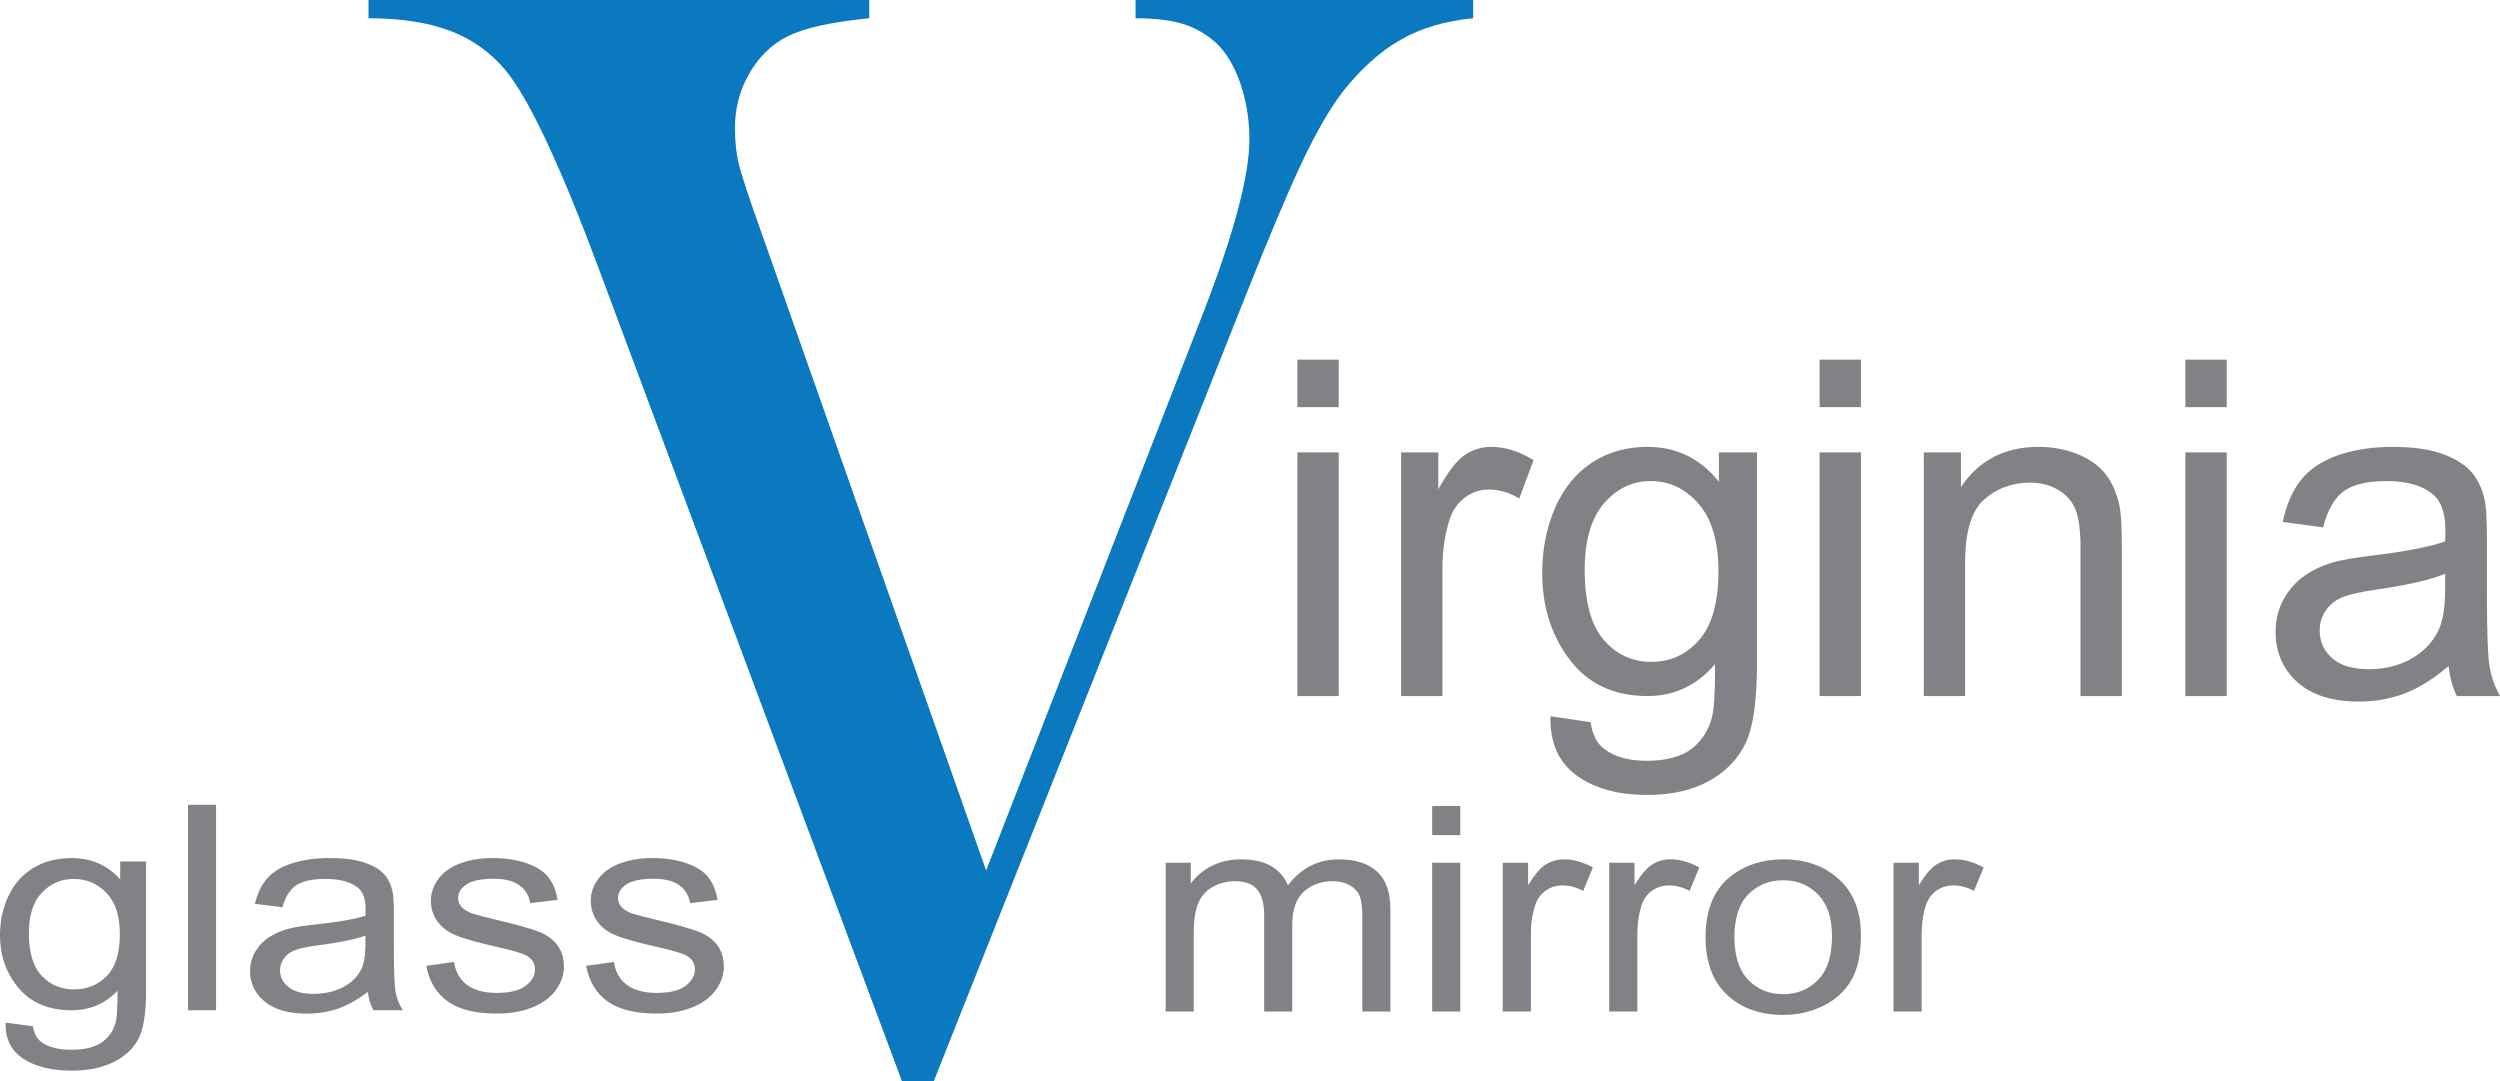 <?xml version="1.0" encoding="utf-8"?>
<!-- Generator: Adobe Illustrator 15.0.0, SVG Export Plug-In . SVG Version: 6.00 Build 0)  -->
<!DOCTYPE svg PUBLIC "-//W3C//DTD SVG 1.1//EN" "http://www.w3.org/Graphics/SVG/1.1/DTD/svg11.dtd">
<svg version="1.1" id="Layer_1" xmlns="http://www.w3.org/2000/svg" xmlns:xlink="http://www.w3.org/1999/xlink" x="0px" y="0px"
	 width="211px" height="91.253px" viewBox="0 0 211 91.253" enable-background="new 0 0 211 91.253" xml:space="preserve">
<path fill="#808285" d="M109.5,30.354h3.487v4.01H109.5V30.354z M109.5,38.182h3.487v20.567H109.5V38.182z"/>
<g>
	<path fill="#808285" d="M118.254,58.748V38.182h3.139v3.117c0.801-1.46,1.539-2.425,2.218-2.885
		c0.676-0.466,1.423-0.697,2.235-0.697c1.175,0,2.369,0.368,3.585,1.121l-1.203,3.233c-0.853-0.5-1.703-0.755-2.556-0.755
		c-0.764,0-1.447,0.233-2.056,0.691c-0.603,0.457-1.036,1.095-1.294,1.904c-0.387,1.239-0.581,2.599-0.581,4.067v10.771H118.254z"/>
	<path fill="#808285" d="M130.859,60.453l3.39,0.501c0.141,1.045,0.538,1.808,1.183,2.286c0.867,0.646,2.045,0.969,3.543,0.969
		c1.616,0,2.859-0.323,3.739-0.969c0.876-0.647,1.472-1.55,1.778-2.708c0.184-0.713,0.268-2.206,0.255-4.477
		c-1.524,1.794-3.425,2.692-5.697,2.692c-2.823,0-5.013-1.02-6.563-3.062c-1.549-2.037-2.324-4.489-2.324-7.34
		c0-1.961,0.354-3.771,1.063-5.43c0.712-1.66,1.743-2.944,3.095-3.846c1.346-0.901,2.932-1.353,4.753-1.353
		c2.422,0,4.427,0.979,6.001,2.94v-2.475h3.215v17.778c0,3.198-0.326,5.47-0.977,6.803c-0.652,1.338-1.687,2.394-3.097,3.166
		c-1.417,0.78-3.153,1.165-5.221,1.165c-2.453,0-4.437-0.554-5.945-1.654C131.539,64.336,130.811,62.671,130.859,60.453
		 M133.748,48.095c0,2.699,0.535,4.669,1.606,5.908c1.07,1.237,2.411,1.857,4.027,1.857c1.601,0,2.941-0.614,4.028-1.849
		c1.082-1.233,1.627-3.164,1.627-5.799c0-2.518-0.557-4.416-1.68-5.694c-1.111-1.28-2.458-1.916-4.033-1.916
		c-1.551,0-2.867,0.63-3.95,1.886C134.292,43.749,133.748,45.617,133.748,48.095"/>
	<path fill="#808285" d="M153.576,30.354h3.485v4.01h-3.485V30.354z M153.576,38.182h3.485v20.567h-3.485V38.182z"/>
	<path fill="#808285" d="M162.369,58.748V38.182h3.135v2.923c1.514-2.262,3.693-3.388,6.551-3.388c1.236,0,2.377,0.22,3.416,0.664
		c1.039,0.446,1.818,1.034,2.334,1.756c0.52,0.721,0.877,1.582,1.082,2.578c0.133,0.646,0.195,1.772,0.195,3.383v12.649h-3.486
		V46.24c0-1.423-0.135-2.487-0.406-3.188c-0.27-0.707-0.752-1.267-1.443-1.685c-0.689-0.42-1.5-0.631-2.428-0.631
		c-1.486,0-2.766,0.47-3.846,1.414c-1.08,0.942-1.619,2.73-1.619,5.364v11.233H162.369z"/>
	<path fill="#808285" d="M184.445,30.354h3.49v4.01h-3.49V30.354z M184.445,38.182h3.49v20.567h-3.49V38.182z"/>
	<path fill="#808285" d="M206.66,56.212c-1.289,1.097-2.531,1.874-3.729,2.323c-1.191,0.452-2.471,0.678-3.842,0.678
		c-2.258,0-3.996-0.555-5.213-1.656c-1.211-1.104-1.816-2.516-1.816-4.231c0-1.006,0.227-1.929,0.684-2.757
		c0.463-0.837,1.066-1.504,1.803-2.007c0.744-0.503,1.582-0.885,2.51-1.144c0.684-0.177,1.717-0.354,3.1-0.521
		c2.811-0.336,4.883-0.734,6.215-1.202c0.01-0.479,0.02-0.781,0.02-0.914c0-1.416-0.328-2.417-0.986-2.998
		c-0.893-0.788-2.217-1.18-3.969-1.18c-1.643,0-2.852,0.287-3.635,0.861c-0.781,0.572-1.359,1.591-1.732,3.05l-3.41-0.467
		c0.311-1.454,0.822-2.636,1.531-3.531c0.711-0.901,1.736-1.591,3.08-2.073c1.34-0.484,2.896-0.725,4.67-0.725
		c1.752,0,3.178,0.204,4.275,0.618c1.098,0.415,1.906,0.936,2.424,1.557c0.518,0.626,0.875,1.418,1.082,2.375
		c0.115,0.591,0.174,1.668,0.174,3.217v4.643c0,3.244,0.076,5.292,0.227,6.148c0.145,0.858,0.438,1.683,0.879,2.473h-3.643
		C206.996,58.023,206.766,57.181,206.66,56.212 M206.371,48.425c-1.268,0.517-3.166,0.955-5.695,1.318
		c-1.428,0.204-2.447,0.439-3.039,0.692c-0.594,0.261-1.049,0.64-1.375,1.135c-0.322,0.5-0.48,1.052-0.48,1.659
		c0,0.926,0.348,1.701,1.053,2.32c0.701,0.621,1.732,0.932,3.088,0.932c1.34,0,2.537-0.294,3.584-0.882
		c1.041-0.584,1.812-1.39,2.305-2.41c0.375-0.788,0.561-1.951,0.561-3.484V48.425z"/>
	<path fill="#808285" d="M0.47,86.31l2.312,0.307c0.089,0.635,0.361,1.104,0.801,1.396c0.588,0.392,1.394,0.585,2.409,0.585
		c1.098,0,1.949-0.193,2.539-0.585c0.603-0.396,1.007-0.949,1.215-1.656c0.125-0.434,0.18-1.345,0.174-2.736
		c-1.039,1.097-2.329,1.646-3.872,1.646c-1.926,0-3.416-0.623-4.469-1.866C0.524,82.154,0,80.657,0,78.911
		c0-1.196,0.241-2.303,0.724-3.312c0.481-1.016,1.183-1.795,2.097-2.349c0.921-0.556,2.003-0.83,3.236-0.83
		c1.652,0,3.017,0.604,4.089,1.8v-1.515h2.185v10.859c0,1.953-0.219,3.34-0.665,4.155c-0.443,0.816-1.145,1.461-2.11,1.936
		c-0.962,0.471-2.14,0.708-3.546,0.708c-1.67,0-3.02-0.338-4.049-1.011C0.931,88.678,0.436,87.663,0.47,86.31 M2.436,78.761
		c0,1.646,0.366,2.851,1.094,3.608c0.728,0.758,1.64,1.137,2.736,1.137c1.094,0,2.007-0.379,2.745-1.133
		c0.736-0.755,1.105-1.933,1.105-3.541c0-1.539-0.379-2.7-1.142-3.477c-0.758-0.781-1.676-1.173-2.745-1.173
		c-1.052,0-1.954,0.385-2.69,1.152C2.804,76.104,2.436,77.247,2.436,78.761"/>
	<rect x="15.865" y="67.923" fill="#808285" width="2.37" height="17.343"/>
	<path fill="#808285" d="M31.044,83.716c-0.881,0.671-1.723,1.142-2.541,1.421c-0.81,0.274-1.683,0.413-2.612,0.413
		c-1.54,0-2.722-0.338-3.545-1.013c-0.825-0.673-1.239-1.533-1.239-2.584c0-0.611,0.157-1.176,0.469-1.685
		c0.314-0.506,0.72-0.916,1.225-1.227c0.503-0.304,1.071-0.543,1.703-0.692c0.466-0.114,1.168-0.219,2.111-0.32
		c1.916-0.208,3.324-0.452,4.229-0.737c0.012-0.291,0.015-0.479,0.015-0.555c0-0.863-0.225-1.476-0.674-1.829
		c-0.603-0.483-1.506-0.727-2.702-0.727c-1.116,0-1.937,0.179-2.469,0.527c-0.534,0.349-0.927,0.973-1.178,1.862l-2.321-0.283
		c0.212-0.888,0.556-1.612,1.042-2.156c0.48-0.551,1.179-0.976,2.094-1.268c0.915-0.295,1.972-0.444,3.177-0.444
		c1.194,0,2.166,0.127,2.914,0.377c0.746,0.253,1.292,0.572,1.646,0.955c0.351,0.38,0.596,0.863,0.734,1.45
		c0.086,0.362,0.12,1.014,0.12,1.961v2.841c0,1.979,0.053,3.229,0.151,3.753c0.103,0.527,0.298,1.026,0.603,1.509h-2.479
		C31.271,84.825,31.112,84.304,31.044,83.716 M30.844,78.963c-0.859,0.313-2.152,0.583-3.871,0.804
		c-0.979,0.126-1.667,0.266-2.073,0.425c-0.403,0.156-0.716,0.386-0.934,0.693c-0.221,0.305-0.332,0.638-0.332,1.008
		c0,0.57,0.241,1.041,0.724,1.418c0.475,0.385,1.179,0.57,2.096,0.57c0.918,0,1.723-0.18,2.44-0.535
		c0.709-0.361,1.234-0.852,1.567-1.473c0.256-0.481,0.381-1.191,0.381-2.131V78.963z"/>
	<path fill="#808285" d="M35.972,81.517l2.345-0.332c0.13,0.844,0.498,1.488,1.099,1.942c0.603,0.447,1.445,0.675,2.527,0.675
		c1.083,0,1.895-0.2,2.423-0.601c0.526-0.396,0.79-0.864,0.79-1.4c0-0.48-0.233-0.858-0.699-1.137
		c-0.326-0.189-1.133-0.427-2.425-0.723c-1.738-0.392-2.947-0.729-3.612-1.023c-0.675-0.285-1.183-0.683-1.531-1.192
		c-0.35-0.508-0.522-1.069-0.522-1.687c0-0.558,0.144-1.078,0.427-1.557c0.286-0.471,0.673-0.876,1.169-1.185
		c0.365-0.247,0.869-0.451,1.505-0.625c0.637-0.166,1.326-0.253,2.048-0.253c1.102,0,2.07,0.139,2.897,0.427
		c0.829,0.281,1.446,0.671,1.839,1.153c0.395,0.482,0.667,1.13,0.814,1.944l-2.319,0.283c-0.103-0.647-0.411-1.152-0.915-1.513
		c-0.506-0.359-1.219-0.544-2.14-0.544c-1.091,0-1.87,0.162-2.335,0.482c-0.463,0.325-0.694,0.703-0.694,1.139
		c0,0.278,0.092,0.524,0.287,0.746c0.197,0.228,0.496,0.415,0.91,0.568c0.234,0.079,0.935,0.258,2.095,0.541
		c1.676,0.403,2.849,0.733,3.513,0.988c0.662,0.26,1.182,0.63,1.56,1.12c0.375,0.484,0.567,1.096,0.567,1.821
		c0,0.707-0.232,1.378-0.694,2.004c-0.459,0.621-1.127,1.112-1.992,1.455c-0.867,0.344-1.854,0.513-2.954,0.513
		c-1.817,0-3.207-0.339-4.154-1.016C36.842,83.855,36.232,82.849,35.972,81.517"/>
	<path fill="#808285" d="M49.467,81.517l2.347-0.332c0.127,0.844,0.492,1.488,1.097,1.942c0.6,0.447,1.445,0.675,2.521,0.675
		c1.092,0,1.901-0.2,2.428-0.601c0.528-0.396,0.792-0.864,0.792-1.4c0-0.48-0.23-0.858-0.7-1.137
		c-0.323-0.189-1.133-0.427-2.422-0.723c-1.745-0.392-2.95-0.729-3.62-1.023c-0.67-0.285-1.187-0.683-1.529-1.192
		c-0.344-0.508-0.523-1.069-0.523-1.687c0-0.558,0.146-1.078,0.434-1.557c0.28-0.471,0.67-0.876,1.166-1.185
		c0.368-0.247,0.871-0.451,1.507-0.625c0.639-0.166,1.319-0.253,2.051-0.253c1.096,0,2.062,0.139,2.889,0.427
		c0.833,0.281,1.447,0.671,1.843,1.153c0.395,0.482,0.665,1.13,0.819,1.944l-2.323,0.283c-0.105-0.647-0.41-1.152-0.915-1.513
		c-0.508-0.359-1.219-0.544-2.143-0.544c-1.091,0-1.867,0.162-2.333,0.482c-0.465,0.325-0.696,0.703-0.696,1.139
		c0,0.278,0.097,0.524,0.29,0.746c0.191,0.228,0.495,0.415,0.907,0.568c0.24,0.079,0.934,0.258,2.101,0.541
		c1.677,0.403,2.842,0.733,3.51,0.988c0.662,0.26,1.183,0.63,1.56,1.12c0.377,0.484,0.566,1.096,0.566,1.821
		c0,0.707-0.23,1.378-0.694,2.004c-0.457,0.621-1.124,1.112-1.994,1.455c-0.873,0.344-1.853,0.513-2.949,0.513
		c-1.82,0-3.208-0.339-4.161-1.016C50.334,83.855,49.726,82.849,49.467,81.517"/>
	<path fill="#808285" d="M98.383,85.372V72.813h2.12v1.761c0.439-0.613,1.026-1.108,1.751-1.485c0.733-0.371,1.56-0.56,2.492-0.56
		c1.037,0,1.885,0.193,2.553,0.577c0.658,0.387,1.131,0.928,1.399,1.623c1.108-1.471,2.548-2.2,4.322-2.2
		c1.392,0,2.46,0.345,3.206,1.034c0.749,0.689,1.121,1.749,1.121,3.186v8.623h-2.365V77.46c0-0.853-0.076-1.464-0.229-1.838
		c-0.151-0.379-0.434-0.674-0.838-0.909c-0.402-0.225-0.875-0.34-1.424-0.34c-0.979,0-1.797,0.298-2.449,0.883
		c-0.648,0.587-0.975,1.524-0.975,2.818v7.298h-2.372v-8.16c0-0.948-0.195-1.656-0.579-2.128c-0.389-0.471-1.016-0.711-1.896-0.711
		c-0.668,0-1.285,0.161-1.854,0.474c-0.568,0.312-0.977,0.775-1.232,1.384c-0.255,0.607-0.384,1.482-0.384,2.628v6.514H98.383z"/>
	<path fill="#808285" d="M120.877,68.029h2.371v2.454h-2.371V68.029z M120.877,72.812h2.371v12.56h-2.371V72.812z"/>
	<path fill="#808285" d="M126.83,85.372V72.813h2.141v1.899c0.54-0.888,1.042-1.479,1.505-1.76c0.462-0.285,0.97-0.424,1.522-0.424
		c0.799,0,1.611,0.229,2.438,0.686l-0.814,1.977c-0.584-0.311-1.164-0.462-1.742-0.462c-0.521,0-0.987,0.139-1.395,0.421
		c-0.413,0.278-0.705,0.67-0.882,1.16c-0.271,0.762-0.397,1.588-0.397,2.49v6.571H126.83z"/>
	<path fill="#808285" d="M135.818,85.372V72.813h2.135v1.899c0.545-0.888,1.049-1.479,1.506-1.76
		c0.468-0.285,0.973-0.424,1.525-0.424c0.798,0,1.613,0.229,2.437,0.686l-0.815,1.977c-0.581-0.311-1.162-0.462-1.741-0.462
		c-0.519,0-0.987,0.139-1.395,0.421c-0.412,0.278-0.71,0.67-0.886,1.16c-0.262,0.762-0.393,1.588-0.393,2.49v6.571H135.818z"/>
	<path fill="#808285" d="M143.949,79.092c0-2.322,0.72-4.051,2.16-5.165c1.203-0.934,2.672-1.397,4.397-1.397
		c1.926,0,3.502,0.568,4.72,1.696c1.221,1.13,1.834,2.695,1.834,4.689c0,1.617-0.27,2.887-0.811,3.812
		c-0.54,0.925-1.326,1.648-2.357,2.164c-1.033,0.508-2.163,0.768-3.386,0.768c-1.956,0-3.54-0.566-4.744-1.693
		C144.555,82.837,143.949,81.213,143.949,79.092 M146.385,79.092c0,1.608,0.394,2.812,1.174,3.615
		c0.785,0.804,1.765,1.203,2.948,1.203c1.181,0,2.161-0.406,2.942-1.211c0.777-0.803,1.172-2.03,1.172-3.68
		c0-1.551-0.395-2.726-1.179-3.528c-0.788-0.799-1.765-1.199-2.936-1.199c-1.184,0-2.163,0.396-2.948,1.192
		C146.778,76.284,146.385,77.486,146.385,79.092"/>
	<path fill="#808285" d="M159.812,85.372V72.813h2.137v1.899c0.543-0.888,1.046-1.479,1.504-1.76
		c0.467-0.285,0.977-0.424,1.525-0.424c0.801,0,1.611,0.229,2.439,0.686l-0.814,1.977c-0.582-0.311-1.164-0.462-1.742-0.462
		c-0.521,0-0.986,0.139-1.398,0.421c-0.408,0.278-0.702,0.67-0.883,1.16c-0.264,0.762-0.393,1.588-0.393,2.49v6.571H159.812z"/>
	<path fill="#0A79BF" d="M31.103,0h42.263v1.541c-3.202,0.312-5.504,0.823-6.911,1.535c-1.33,0.672-2.395,1.708-3.205,3.11
		c-0.812,1.402-1.219,2.931-1.219,4.579c0,1.162,0.104,2.183,0.322,3.075c0.215,0.891,0.853,2.835,1.921,5.815L83.23,73.468
		l18.375-47.194c2.561-6.64,3.844-11.475,3.844-14.506c0-1.691-0.262-3.274-0.771-4.746c-0.512-1.472-1.197-2.607-2.047-3.408
		c-0.853-0.757-1.791-1.292-2.82-1.605c-1.022-0.309-2.347-0.467-3.97-0.467V0h28.495v1.541c-2.346,0.225-4.383,0.823-6.109,1.806
		c-1.729,0.979-3.389,2.471-4.965,4.476c-1.071,1.43-2.191,3.377-3.363,5.846c-1.177,2.479-2.782,6.301-4.837,11.468l-26.25,66.114
		h-2.688L50.632,22.934c-3.328-8.958-5.996-14.64-7.999-17.047c-1.279-1.513-2.851-2.618-4.706-3.311
		c-1.857-0.689-4.13-1.035-6.824-1.035V0z"/>
</g>
</svg>
